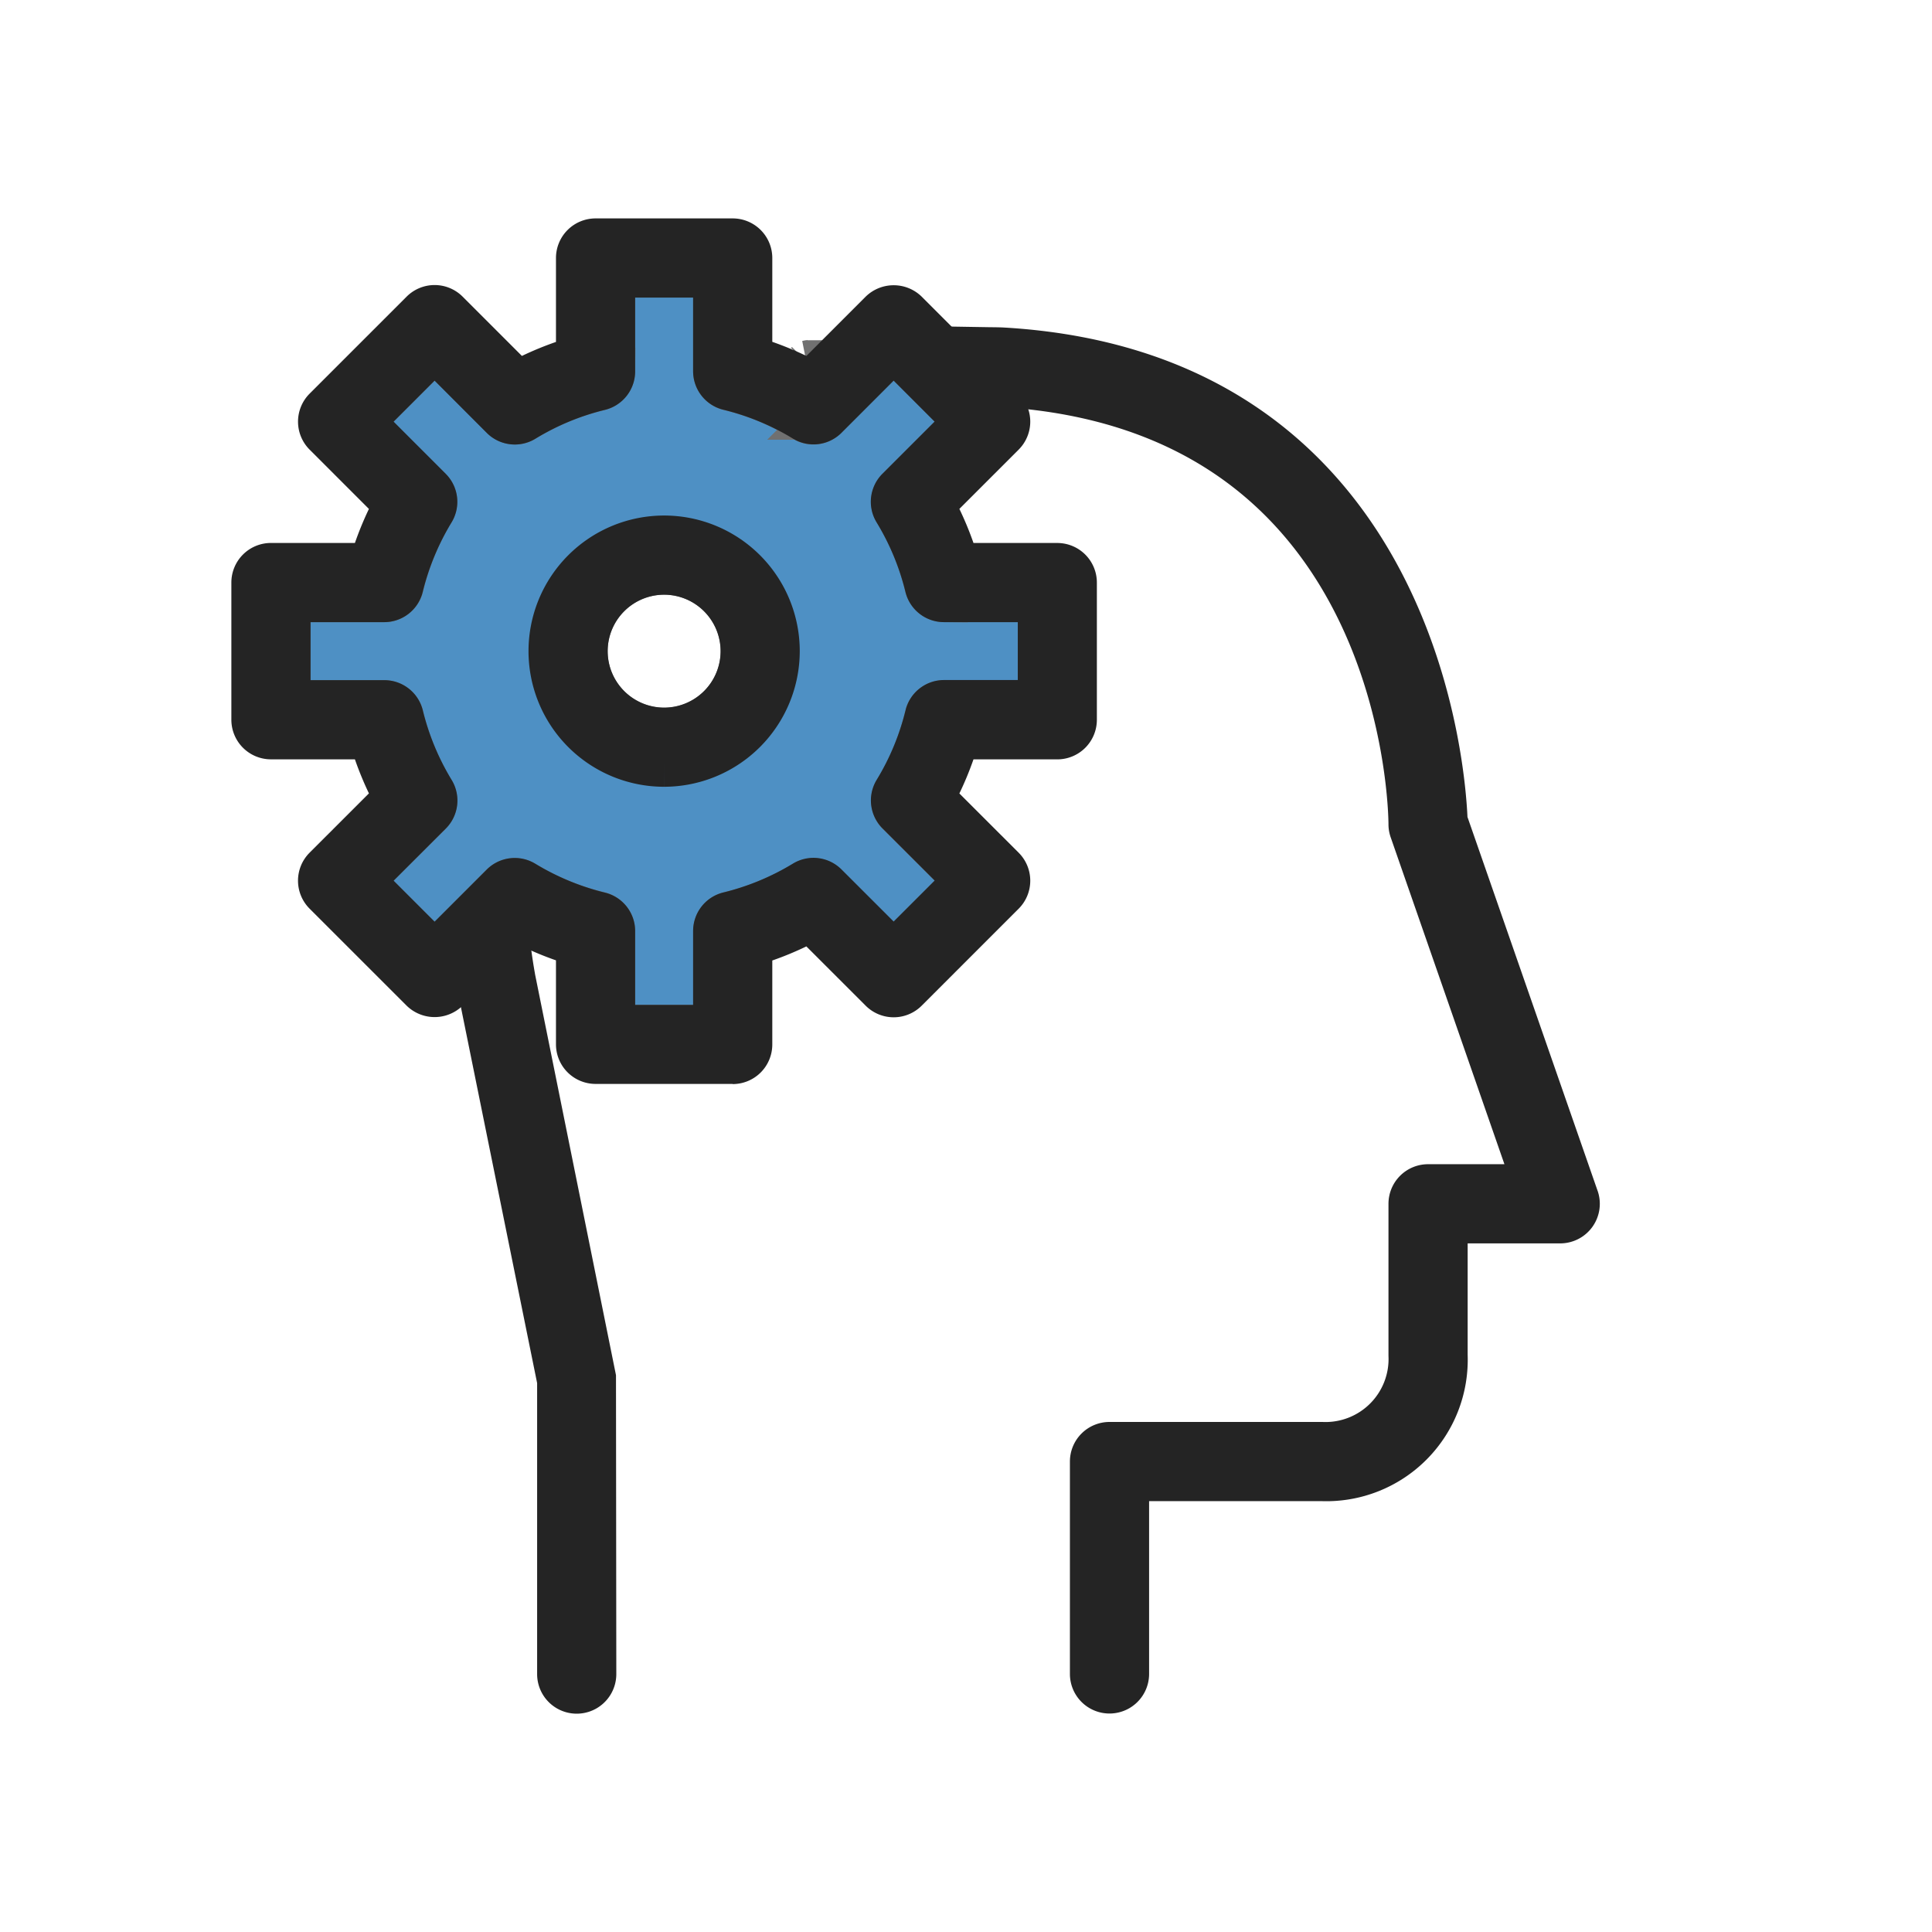 <svg xmlns="http://www.w3.org/2000/svg" xmlns:xlink="http://www.w3.org/1999/xlink" width="61" height="61" viewBox="0 0 61 61">
  <defs>
    <clipPath id="clip-path">
      <rect id="長方形_140836" data-name="長方形 140836" width="61" height="61" transform="translate(-14274 -11994)" fill="none" stroke="#242424" stroke-width="1"/>
    </clipPath>
  </defs>
  <g id="icon" transform="translate(14274 11994)" clip-path="url(#clip-path)">
    <g id="コンポーネント_47_1" data-name="コンポーネント 47 – 1" transform="translate(-14265.945 -11986.354)">
      <g id="グループ_241990" data-name="グループ 241990">
        <g id="グループ_241992" data-name="グループ 241992">
          <path id="パス_197297" data-name="パス 197297" d="M21.259,14.957a.513.513,0,0,1,.49-.38h3.08v-3.33h-3.08a.513.513,0,0,1-.49-.38,8.454,8.454,0,0,0-.99-2.41.5.5,0,0,1,.07-.61l2.18-2.18-2.36-2.36-2.18,2.18a.486.486,0,0,1-.61.08,8.247,8.247,0,0,0-2.41-1,.513.513,0,0,1-.38-.49V1h-3.33v3.08a.513.513,0,0,1-.38.49,8.247,8.247,0,0,0-2.41,1,.5.5,0,0,1-.61-.08l-2.18-2.18-2.36,2.36,2.18,2.18a.5.5,0,0,1,.07.61,8.454,8.454,0,0,0-.99,2.41.513.513,0,0,1-.49.38H1v3.33h3.08a.513.513,0,0,1,.49.38,8.454,8.454,0,0,0,.99,2.41.514.514,0,0,1-.07.62l-2.18,2.17,2.36,2.36,2.17-2.18a.514.514,0,0,1,.62-.07,8.454,8.454,0,0,0,2.41.99.513.513,0,0,1,.38.49v3.08h3.33v-3.08a.513.513,0,0,1,.38-.49,8.454,8.454,0,0,0,2.41-.99.5.5,0,0,1,.61.07l2.18,2.18,2.36-2.36-2.18-2.17a.514.514,0,0,1-.07-.62,8.225,8.225,0,0,0,.99-2.41m-8.35.49a2.535,2.535,0,1,1,2.54-2.53,2.539,2.539,0,0,1-2.54,2.53" fill="#4e90c4" stroke="#707070" stroke-width="1.5"/>
          <path id="パス_197298" data-name="パス 197298" d="M12.914,16.445a3.532,3.532,0,1,1,3.532-3.532,3.537,3.537,0,0,1-3.532,3.532m0-6.064a2.532,2.532,0,1,0,2.532,2.532,2.535,2.535,0,0,0-2.532-2.532" fill="#323232" stroke="#242424" stroke-width="1.5"/>
          <path id="パス_197299" data-name="パス 197299" d="M17.421,3.857l.03.013.029-.029c-.021,0-.039.012-.059.016" fill="#323232" stroke="#707070" stroke-width="1.5"/>
          <path id="パス_197300" data-name="パス 197300" d="M8.1,23.247c0-.017-.065-.34-.135-.88l-.882.881c.018.1.031.171.037.2l2.534,12.5v9.263a.5.5,0,0,0,1,0l-.01-9.362Z" fill="#323232" stroke="#242424" stroke-width="1.5"/>
          <path id="パス_197301" data-name="パス 197301" d="M41.679,30.2,37.533,18.289c-.039-1.2-.76-14.043-13.88-14.842-.186-.012-.361-.01-.54-.013L24.177,4.5C36.342,5.626,36.533,17.852,36.534,18.381a.5.5,0,0,0,.028.163L40.5,29.862H37.034a.5.5,0,0,0-.5.5v4.782A2.74,2.74,0,0,1,33.682,38H26.976a.5.5,0,0,0-.5.5v6.706a.5.5,0,0,0,1,0V39h6.206a3.715,3.715,0,0,0,3.852-3.854V30.862h3.672a.5.5,0,0,0,.473-.664" fill="#323232" stroke="#242424" stroke-width="1.5"/>
          <path id="パス_197302" data-name="パス 197302" d="M15.079,25.827h-4.33a.5.5,0,0,1-.5-.5v-3.2a9.569,9.569,0,0,1-1.97-.814L6.021,23.576a.514.514,0,0,1-.707,0L2.251,20.514a.5.5,0,0,1,0-.708L4.51,17.548A9.56,9.56,0,0,1,3.7,15.579H.5a.5.5,0,0,1-.5-.5V10.747a.5.5,0,0,1,.5-.5H3.7A9.585,9.585,0,0,1,4.51,8.279L2.251,6.02a.5.5,0,0,1,0-.707L5.314,2.25a.5.5,0,0,1,.707,0L8.28,4.509A9.444,9.444,0,0,1,10.249,3.7V.5a.5.5,0,0,1,.5-.5h4.33a.5.5,0,0,1,.5.5V3.695a9.536,9.536,0,0,1,1.97.815l2.259-2.26a.516.516,0,0,1,.707,0l3.062,3.063a.5.5,0,0,1,.147.354.5.5,0,0,1-.147.353L21.318,8.279a9.473,9.473,0,0,1,.815,1.969h3.194a.5.5,0,0,1,.5.5v4.332a.5.5,0,0,1-.5.5H22.133a9.5,9.5,0,0,1-.815,1.969l2.259,2.258a.5.5,0,0,1,0,.708l-3.062,3.062a.5.5,0,0,1-.707,0l-2.26-2.259a9.538,9.538,0,0,1-1.969.814v3.2a.5.5,0,0,1-.5.5m-3.83-1h3.33V21.746a.5.5,0,0,1,.382-.485,8.532,8.532,0,0,0,2.41-1,.5.5,0,0,1,.612.074l2.178,2.176,2.356-2.355-2.178-2.177a.5.5,0,0,1-.074-.613,8.493,8.493,0,0,0,1-2.409.5.5,0,0,1,.486-.382h3.079V11.247H21.748a.5.5,0,0,1-.486-.381,8.492,8.492,0,0,0-1-2.41.5.5,0,0,1,.074-.613l2.178-2.177L20.161,3.311,17.984,5.489a.5.5,0,0,1-.613.073,8.518,8.518,0,0,0-2.41-1,.5.5,0,0,1-.382-.486V1h-3.33V4.08a.5.5,0,0,1-.382.486,8.512,8.512,0,0,0-2.409,1,.5.5,0,0,1-.614-.074L5.667,3.311,3.312,5.667,5.488,7.844a.5.5,0,0,1,.075.612,8.552,8.552,0,0,0-1,2.41.5.5,0,0,1-.485.381H1v3.332H4.081a.5.5,0,0,1,.485.382,8.542,8.542,0,0,0,1,2.41.5.5,0,0,1-.075.612L3.312,20.16l2.355,2.355,2.177-2.176a.5.5,0,0,1,.612-.074,8.592,8.592,0,0,0,2.411,1,.5.5,0,0,1,.382.485Z" fill="#323232" stroke="#242424" stroke-width="1.5"/>
        </g>
      </g>
    </g>
  </g>
</svg>
